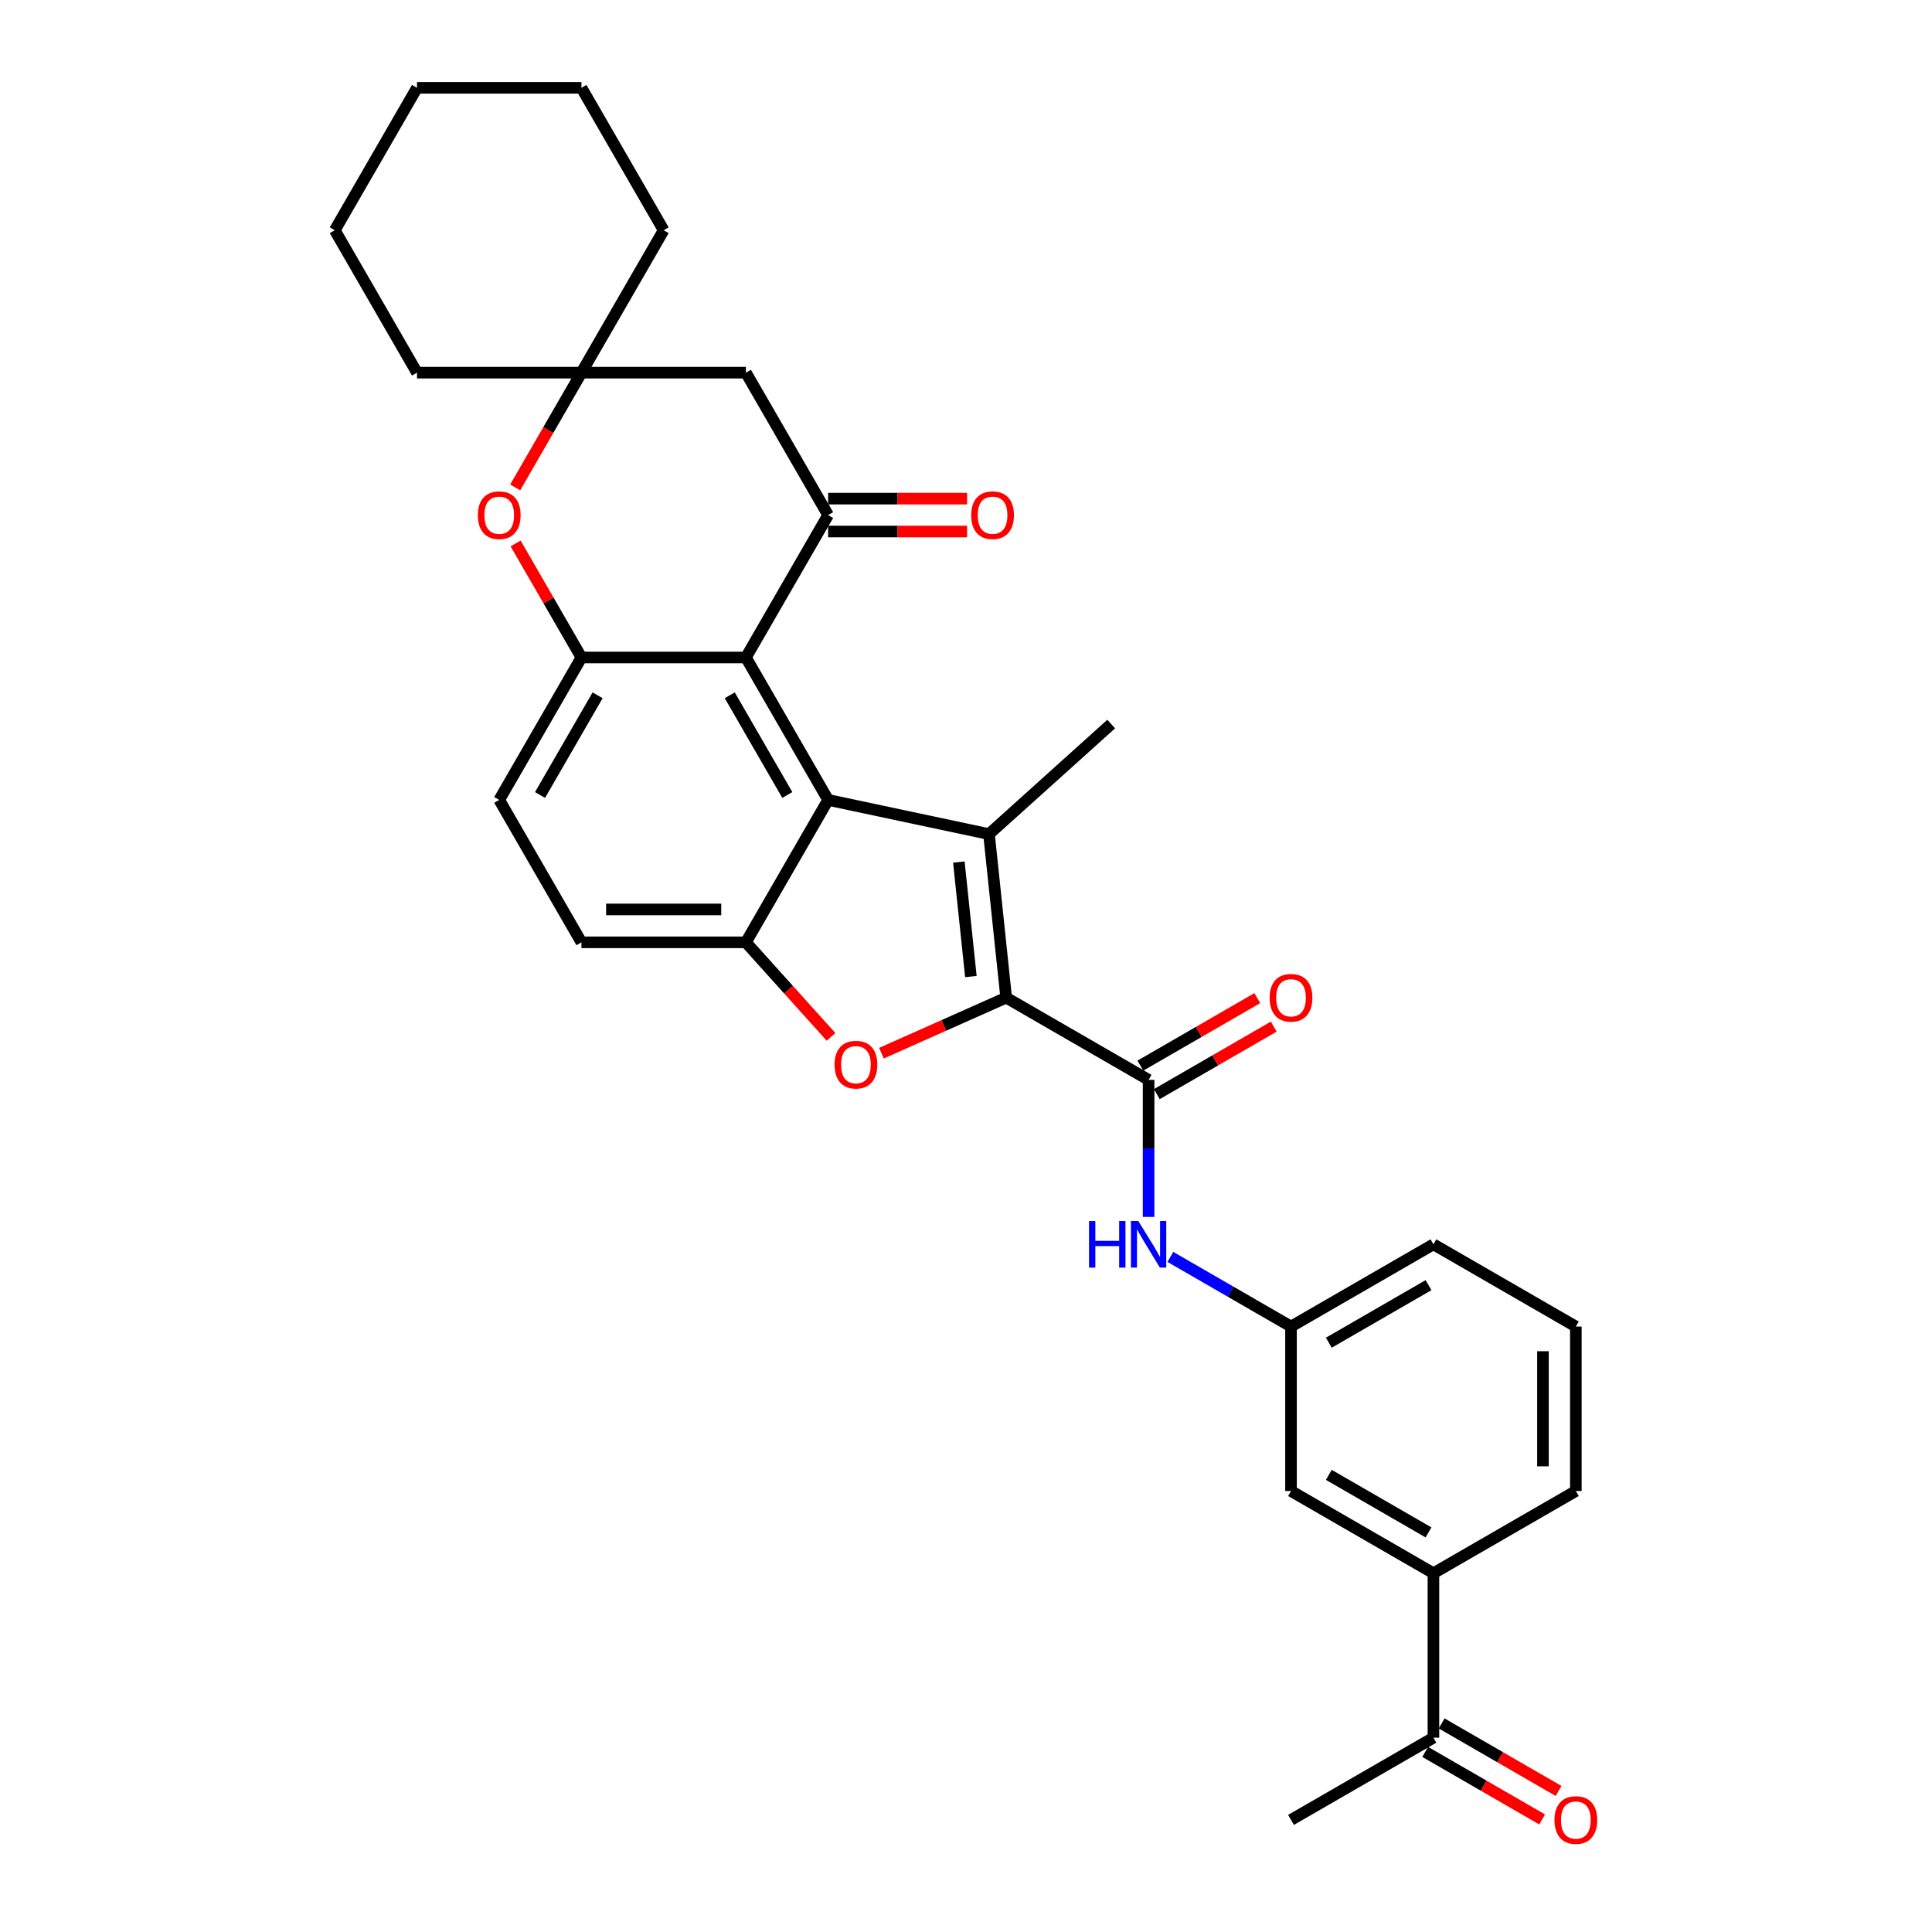 <?xml version='1.0' encoding='iso-8859-1'?>
<svg version='1.1' baseProfile='full'
              xmlns='http://www.w3.org/2000/svg'
                      xmlns:rdkit='http://www.rdkit.org/xml'
                      xmlns:xlink='http://www.w3.org/1999/xlink'
                  xml:space='preserve'
width='1000px' height='1000px' viewBox='0 0 1000 1000'>
<!-- END OF HEADER -->
<rect style='opacity:1.0;fill:#FFFFFF;stroke:none' width='1000' height='1000' x='0' y='0'> </rect>
<path class='bond-0' d='M 520.794,516.384 L 511.896,431.731' style='fill:none;fill-rule:evenodd;stroke:#000000;stroke-width:6px;stroke-linecap:butt;stroke-linejoin:miter;stroke-opacity:1' />
<path class='bond-0' d='M 502.528,505.465 L 496.3,446.208' style='fill:none;fill-rule:evenodd;stroke:#000000;stroke-width:6px;stroke-linecap:butt;stroke-linejoin:miter;stroke-opacity:1' />
<path class='bond-2' d='M 520.794,516.384 L 488.51,530.757' style='fill:none;fill-rule:evenodd;stroke:#000000;stroke-width:6px;stroke-linecap:butt;stroke-linejoin:miter;stroke-opacity:1' />
<path class='bond-2' d='M 488.51,530.757 L 456.227,545.131' style='fill:none;fill-rule:evenodd;stroke:#FF0000;stroke-width:6px;stroke-linecap:butt;stroke-linejoin:miter;stroke-opacity:1' />
<path class='bond-5' d='M 520.794,516.384 L 594.509,558.944' style='fill:none;fill-rule:evenodd;stroke:#000000;stroke-width:6px;stroke-linecap:butt;stroke-linejoin:miter;stroke-opacity:1' />
<path class='bond-1' d='M 511.896,431.731 L 428.637,414.033' style='fill:none;fill-rule:evenodd;stroke:#000000;stroke-width:6px;stroke-linecap:butt;stroke-linejoin:miter;stroke-opacity:1' />
<path class='bond-21' d='M 511.896,431.731 L 575.152,374.774' style='fill:none;fill-rule:evenodd;stroke:#000000;stroke-width:6px;stroke-linecap:butt;stroke-linejoin:miter;stroke-opacity:1' />
<path class='bond-3' d='M 428.637,414.033 L 386.077,340.317' style='fill:none;fill-rule:evenodd;stroke:#000000;stroke-width:6px;stroke-linecap:butt;stroke-linejoin:miter;stroke-opacity:1' />
<path class='bond-3' d='M 407.51,411.488 L 377.718,359.887' style='fill:none;fill-rule:evenodd;stroke:#000000;stroke-width:6px;stroke-linecap:butt;stroke-linejoin:miter;stroke-opacity:1' />
<path class='bond-31' d='M 428.637,414.033 L 386.077,487.749' style='fill:none;fill-rule:evenodd;stroke:#000000;stroke-width:6px;stroke-linecap:butt;stroke-linejoin:miter;stroke-opacity:1' />
<path class='bond-4' d='M 430.142,536.688 L 408.109,512.218' style='fill:none;fill-rule:evenodd;stroke:#FF0000;stroke-width:6px;stroke-linecap:butt;stroke-linejoin:miter;stroke-opacity:1' />
<path class='bond-4' d='M 408.109,512.218 L 386.077,487.749' style='fill:none;fill-rule:evenodd;stroke:#000000;stroke-width:6px;stroke-linecap:butt;stroke-linejoin:miter;stroke-opacity:1' />
<path class='bond-6' d='M 386.077,340.317 L 428.637,266.602' style='fill:none;fill-rule:evenodd;stroke:#000000;stroke-width:6px;stroke-linecap:butt;stroke-linejoin:miter;stroke-opacity:1' />
<path class='bond-7' d='M 386.077,340.317 L 300.957,340.317' style='fill:none;fill-rule:evenodd;stroke:#000000;stroke-width:6px;stroke-linecap:butt;stroke-linejoin:miter;stroke-opacity:1' />
<path class='bond-15' d='M 386.077,487.749 L 300.957,487.749' style='fill:none;fill-rule:evenodd;stroke:#000000;stroke-width:6px;stroke-linecap:butt;stroke-linejoin:miter;stroke-opacity:1' />
<path class='bond-15' d='M 373.309,470.725 L 313.725,470.725' style='fill:none;fill-rule:evenodd;stroke:#000000;stroke-width:6px;stroke-linecap:butt;stroke-linejoin:miter;stroke-opacity:1' />
<path class='bond-11' d='M 594.509,558.944 L 594.509,594.413' style='fill:none;fill-rule:evenodd;stroke:#000000;stroke-width:6px;stroke-linecap:butt;stroke-linejoin:miter;stroke-opacity:1' />
<path class='bond-11' d='M 594.509,594.413 L 594.509,629.882' style='fill:none;fill-rule:evenodd;stroke:#0000FF;stroke-width:6px;stroke-linecap:butt;stroke-linejoin:miter;stroke-opacity:1' />
<path class='bond-16' d='M 598.765,566.315 L 629.026,548.844' style='fill:none;fill-rule:evenodd;stroke:#000000;stroke-width:6px;stroke-linecap:butt;stroke-linejoin:miter;stroke-opacity:1' />
<path class='bond-16' d='M 629.026,548.844 L 659.288,531.373' style='fill:none;fill-rule:evenodd;stroke:#FF0000;stroke-width:6px;stroke-linecap:butt;stroke-linejoin:miter;stroke-opacity:1' />
<path class='bond-16' d='M 590.253,551.572 L 620.514,534.101' style='fill:none;fill-rule:evenodd;stroke:#000000;stroke-width:6px;stroke-linecap:butt;stroke-linejoin:miter;stroke-opacity:1' />
<path class='bond-16' d='M 620.514,534.101 L 650.776,516.63' style='fill:none;fill-rule:evenodd;stroke:#FF0000;stroke-width:6px;stroke-linecap:butt;stroke-linejoin:miter;stroke-opacity:1' />
<path class='bond-9' d='M 428.637,266.602 L 386.077,192.886' style='fill:none;fill-rule:evenodd;stroke:#000000;stroke-width:6px;stroke-linecap:butt;stroke-linejoin:miter;stroke-opacity:1' />
<path class='bond-14' d='M 428.637,275.114 L 464.6,275.114' style='fill:none;fill-rule:evenodd;stroke:#000000;stroke-width:6px;stroke-linecap:butt;stroke-linejoin:miter;stroke-opacity:1' />
<path class='bond-14' d='M 464.6,275.114 L 500.563,275.114' style='fill:none;fill-rule:evenodd;stroke:#FF0000;stroke-width:6px;stroke-linecap:butt;stroke-linejoin:miter;stroke-opacity:1' />
<path class='bond-14' d='M 428.637,258.09 L 464.6,258.09' style='fill:none;fill-rule:evenodd;stroke:#000000;stroke-width:6px;stroke-linecap:butt;stroke-linejoin:miter;stroke-opacity:1' />
<path class='bond-14' d='M 464.6,258.09 L 500.563,258.09' style='fill:none;fill-rule:evenodd;stroke:#FF0000;stroke-width:6px;stroke-linecap:butt;stroke-linejoin:miter;stroke-opacity:1' />
<path class='bond-8' d='M 300.957,340.317 L 283.919,310.805' style='fill:none;fill-rule:evenodd;stroke:#000000;stroke-width:6px;stroke-linecap:butt;stroke-linejoin:miter;stroke-opacity:1' />
<path class='bond-8' d='M 283.919,310.805 L 266.88,281.293' style='fill:none;fill-rule:evenodd;stroke:#FF0000;stroke-width:6px;stroke-linecap:butt;stroke-linejoin:miter;stroke-opacity:1' />
<path class='bond-32' d='M 300.957,340.317 L 258.398,414.033' style='fill:none;fill-rule:evenodd;stroke:#000000;stroke-width:6px;stroke-linecap:butt;stroke-linejoin:miter;stroke-opacity:1' />
<path class='bond-32' d='M 309.316,359.887 L 279.525,411.488' style='fill:none;fill-rule:evenodd;stroke:#000000;stroke-width:6px;stroke-linecap:butt;stroke-linejoin:miter;stroke-opacity:1' />
<path class='bond-10' d='M 266.663,252.285 L 283.81,222.585' style='fill:none;fill-rule:evenodd;stroke:#FF0000;stroke-width:6px;stroke-linecap:butt;stroke-linejoin:miter;stroke-opacity:1' />
<path class='bond-10' d='M 283.81,222.585 L 300.957,192.886' style='fill:none;fill-rule:evenodd;stroke:#000000;stroke-width:6px;stroke-linecap:butt;stroke-linejoin:miter;stroke-opacity:1' />
<path class='bond-34' d='M 386.077,192.886 L 300.957,192.886' style='fill:none;fill-rule:evenodd;stroke:#000000;stroke-width:6px;stroke-linecap:butt;stroke-linejoin:miter;stroke-opacity:1' />
<path class='bond-23' d='M 300.957,192.886 L 343.517,119.17' style='fill:none;fill-rule:evenodd;stroke:#000000;stroke-width:6px;stroke-linecap:butt;stroke-linejoin:miter;stroke-opacity:1' />
<path class='bond-24' d='M 300.957,192.886 L 215.838,192.886' style='fill:none;fill-rule:evenodd;stroke:#000000;stroke-width:6px;stroke-linecap:butt;stroke-linejoin:miter;stroke-opacity:1' />
<path class='bond-18' d='M 605.779,650.57 L 637.002,668.596' style='fill:none;fill-rule:evenodd;stroke:#0000FF;stroke-width:6px;stroke-linecap:butt;stroke-linejoin:miter;stroke-opacity:1' />
<path class='bond-18' d='M 637.002,668.596 L 668.225,686.623' style='fill:none;fill-rule:evenodd;stroke:#000000;stroke-width:6px;stroke-linecap:butt;stroke-linejoin:miter;stroke-opacity:1' />
<path class='bond-12' d='M 741.941,814.302 L 668.225,771.743' style='fill:none;fill-rule:evenodd;stroke:#000000;stroke-width:6px;stroke-linecap:butt;stroke-linejoin:miter;stroke-opacity:1' />
<path class='bond-12' d='M 739.395,793.175 L 687.794,763.383' style='fill:none;fill-rule:evenodd;stroke:#000000;stroke-width:6px;stroke-linecap:butt;stroke-linejoin:miter;stroke-opacity:1' />
<path class='bond-13' d='M 741.941,814.302 L 741.941,899.422' style='fill:none;fill-rule:evenodd;stroke:#000000;stroke-width:6px;stroke-linecap:butt;stroke-linejoin:miter;stroke-opacity:1' />
<path class='bond-33' d='M 741.941,814.302 L 815.657,771.743' style='fill:none;fill-rule:evenodd;stroke:#000000;stroke-width:6px;stroke-linecap:butt;stroke-linejoin:miter;stroke-opacity:1' />
<path class='bond-20' d='M 737.685,906.794 L 767.946,924.265' style='fill:none;fill-rule:evenodd;stroke:#000000;stroke-width:6px;stroke-linecap:butt;stroke-linejoin:miter;stroke-opacity:1' />
<path class='bond-20' d='M 767.946,924.265 L 798.207,941.736' style='fill:none;fill-rule:evenodd;stroke:#FF0000;stroke-width:6px;stroke-linecap:butt;stroke-linejoin:miter;stroke-opacity:1' />
<path class='bond-20' d='M 746.197,892.05 L 776.458,909.522' style='fill:none;fill-rule:evenodd;stroke:#000000;stroke-width:6px;stroke-linecap:butt;stroke-linejoin:miter;stroke-opacity:1' />
<path class='bond-20' d='M 776.458,909.522 L 806.719,926.993' style='fill:none;fill-rule:evenodd;stroke:#FF0000;stroke-width:6px;stroke-linecap:butt;stroke-linejoin:miter;stroke-opacity:1' />
<path class='bond-27' d='M 741.941,899.422 L 668.225,941.982' style='fill:none;fill-rule:evenodd;stroke:#000000;stroke-width:6px;stroke-linecap:butt;stroke-linejoin:miter;stroke-opacity:1' />
<path class='bond-17' d='M 300.957,487.749 L 258.398,414.033' style='fill:none;fill-rule:evenodd;stroke:#000000;stroke-width:6px;stroke-linecap:butt;stroke-linejoin:miter;stroke-opacity:1' />
<path class='bond-19' d='M 668.225,686.623 L 668.225,771.743' style='fill:none;fill-rule:evenodd;stroke:#000000;stroke-width:6px;stroke-linecap:butt;stroke-linejoin:miter;stroke-opacity:1' />
<path class='bond-26' d='M 668.225,686.623 L 741.941,644.063' style='fill:none;fill-rule:evenodd;stroke:#000000;stroke-width:6px;stroke-linecap:butt;stroke-linejoin:miter;stroke-opacity:1' />
<path class='bond-26' d='M 687.794,694.982 L 739.395,665.19' style='fill:none;fill-rule:evenodd;stroke:#000000;stroke-width:6px;stroke-linecap:butt;stroke-linejoin:miter;stroke-opacity:1' />
<path class='bond-22' d='M 815.657,771.743 L 815.657,686.623' style='fill:none;fill-rule:evenodd;stroke:#000000;stroke-width:6px;stroke-linecap:butt;stroke-linejoin:miter;stroke-opacity:1' />
<path class='bond-22' d='M 798.633,758.975 L 798.633,699.391' style='fill:none;fill-rule:evenodd;stroke:#000000;stroke-width:6px;stroke-linecap:butt;stroke-linejoin:miter;stroke-opacity:1' />
<path class='bond-28' d='M 343.517,119.17 L 300.957,45.455' style='fill:none;fill-rule:evenodd;stroke:#000000;stroke-width:6px;stroke-linecap:butt;stroke-linejoin:miter;stroke-opacity:1' />
<path class='bond-29' d='M 215.838,192.886 L 173.278,119.17' style='fill:none;fill-rule:evenodd;stroke:#000000;stroke-width:6px;stroke-linecap:butt;stroke-linejoin:miter;stroke-opacity:1' />
<path class='bond-25' d='M 815.657,686.623 L 741.941,644.063' style='fill:none;fill-rule:evenodd;stroke:#000000;stroke-width:6px;stroke-linecap:butt;stroke-linejoin:miter;stroke-opacity:1' />
<path class='bond-35' d='M 300.957,45.455 L 215.838,45.455' style='fill:none;fill-rule:evenodd;stroke:#000000;stroke-width:6px;stroke-linecap:butt;stroke-linejoin:miter;stroke-opacity:1' />
<path class='bond-30' d='M 173.278,119.17 L 215.838,45.455' style='fill:none;fill-rule:evenodd;stroke:#000000;stroke-width:6px;stroke-linecap:butt;stroke-linejoin:miter;stroke-opacity:1' />
<path  class='atom-3' d='M 431.967 551.073
Q 431.967 545.285, 434.827 542.051
Q 437.688 538.816, 443.033 538.816
Q 448.379 538.816, 451.239 542.051
Q 454.099 545.285, 454.099 551.073
Q 454.099 556.929, 451.204 560.266
Q 448.31 563.569, 443.033 563.569
Q 437.722 563.569, 434.827 560.266
Q 431.967 556.963, 431.967 551.073
M 443.033 560.845
Q 446.71 560.845, 448.685 558.393
Q 450.694 555.908, 450.694 551.073
Q 450.694 546.341, 448.685 543.957
Q 446.71 541.54, 443.033 541.54
Q 439.356 541.54, 437.347 543.923
Q 435.372 546.307, 435.372 551.073
Q 435.372 555.942, 437.347 558.393
Q 439.356 560.845, 443.033 560.845
' fill='#FF0000'/>
<path  class='atom-9' d='M 247.332 266.67
Q 247.332 260.882, 250.192 257.647
Q 253.052 254.413, 258.398 254.413
Q 263.743 254.413, 266.603 257.647
Q 269.463 260.882, 269.463 266.67
Q 269.463 272.526, 266.569 275.863
Q 263.675 279.165, 258.398 279.165
Q 253.086 279.165, 250.192 275.863
Q 247.332 272.56, 247.332 266.67
M 258.398 276.442
Q 262.075 276.442, 264.049 273.99
Q 266.058 271.505, 266.058 266.67
Q 266.058 261.937, 264.049 259.554
Q 262.075 257.136, 258.398 257.136
Q 254.72 257.136, 252.712 259.52
Q 250.737 261.903, 250.737 266.67
Q 250.737 271.539, 252.712 273.99
Q 254.72 276.442, 258.398 276.442
' fill='#FF0000'/>
<path  class='atom-12' d='M 563.679 632.01
L 566.948 632.01
L 566.948 642.259
L 579.273 642.259
L 579.273 632.01
L 582.542 632.01
L 582.542 656.116
L 579.273 656.116
L 579.273 644.983
L 566.948 644.983
L 566.948 656.116
L 563.679 656.116
L 563.679 632.01
' fill='#0000FF'/>
<path  class='atom-12' d='M 589.181 632.01
L 597.08 644.778
Q 597.863 646.038, 599.123 648.319
Q 600.383 650.6, 600.451 650.737
L 600.451 632.01
L 603.651 632.01
L 603.651 656.116
L 600.349 656.116
L 591.871 642.157
Q 590.883 640.522, 589.828 638.65
Q 588.806 636.777, 588.5 636.198
L 588.5 656.116
L 585.368 656.116
L 585.368 632.01
L 589.181 632.01
' fill='#0000FF'/>
<path  class='atom-15' d='M 502.691 266.67
Q 502.691 260.882, 505.551 257.647
Q 508.411 254.413, 513.756 254.413
Q 519.102 254.413, 521.962 257.647
Q 524.822 260.882, 524.822 266.67
Q 524.822 272.526, 521.928 275.863
Q 519.034 279.165, 513.756 279.165
Q 508.445 279.165, 505.551 275.863
Q 502.691 272.56, 502.691 266.67
M 513.756 276.442
Q 517.433 276.442, 519.408 273.99
Q 521.417 271.505, 521.417 266.67
Q 521.417 261.937, 519.408 259.554
Q 517.433 257.136, 513.756 257.136
Q 510.079 257.136, 508.07 259.52
Q 506.096 261.903, 506.096 266.67
Q 506.096 271.539, 508.07 273.99
Q 510.079 276.442, 513.756 276.442
' fill='#FF0000'/>
<path  class='atom-17' d='M 657.16 516.452
Q 657.16 510.664, 660.02 507.429
Q 662.88 504.195, 668.225 504.195
Q 673.571 504.195, 676.431 507.429
Q 679.291 510.664, 679.291 516.452
Q 679.291 522.308, 676.397 525.645
Q 673.503 528.947, 668.225 528.947
Q 662.914 528.947, 660.02 525.645
Q 657.16 522.342, 657.16 516.452
M 668.225 526.224
Q 671.902 526.224, 673.877 523.772
Q 675.886 521.287, 675.886 516.452
Q 675.886 511.719, 673.877 509.336
Q 671.902 506.919, 668.225 506.919
Q 664.548 506.919, 662.539 509.302
Q 660.564 511.685, 660.564 516.452
Q 660.564 521.321, 662.539 523.772
Q 664.548 526.224, 668.225 526.224
' fill='#FF0000'/>
<path  class='atom-21' d='M 804.591 942.05
Q 804.591 936.262, 807.451 933.027
Q 810.311 929.793, 815.657 929.793
Q 821.002 929.793, 823.862 933.027
Q 826.722 936.262, 826.722 942.05
Q 826.722 947.906, 823.828 951.243
Q 820.934 954.545, 815.657 954.545
Q 810.345 954.545, 807.451 951.243
Q 804.591 947.94, 804.591 942.05
M 815.657 951.822
Q 819.334 951.822, 821.308 949.37
Q 823.317 946.885, 823.317 942.05
Q 823.317 937.317, 821.308 934.934
Q 819.334 932.517, 815.657 932.517
Q 811.979 932.517, 809.971 934.9
Q 807.996 937.283, 807.996 942.05
Q 807.996 946.919, 809.971 949.37
Q 811.979 951.822, 815.657 951.822
' fill='#FF0000'/>
</svg>
